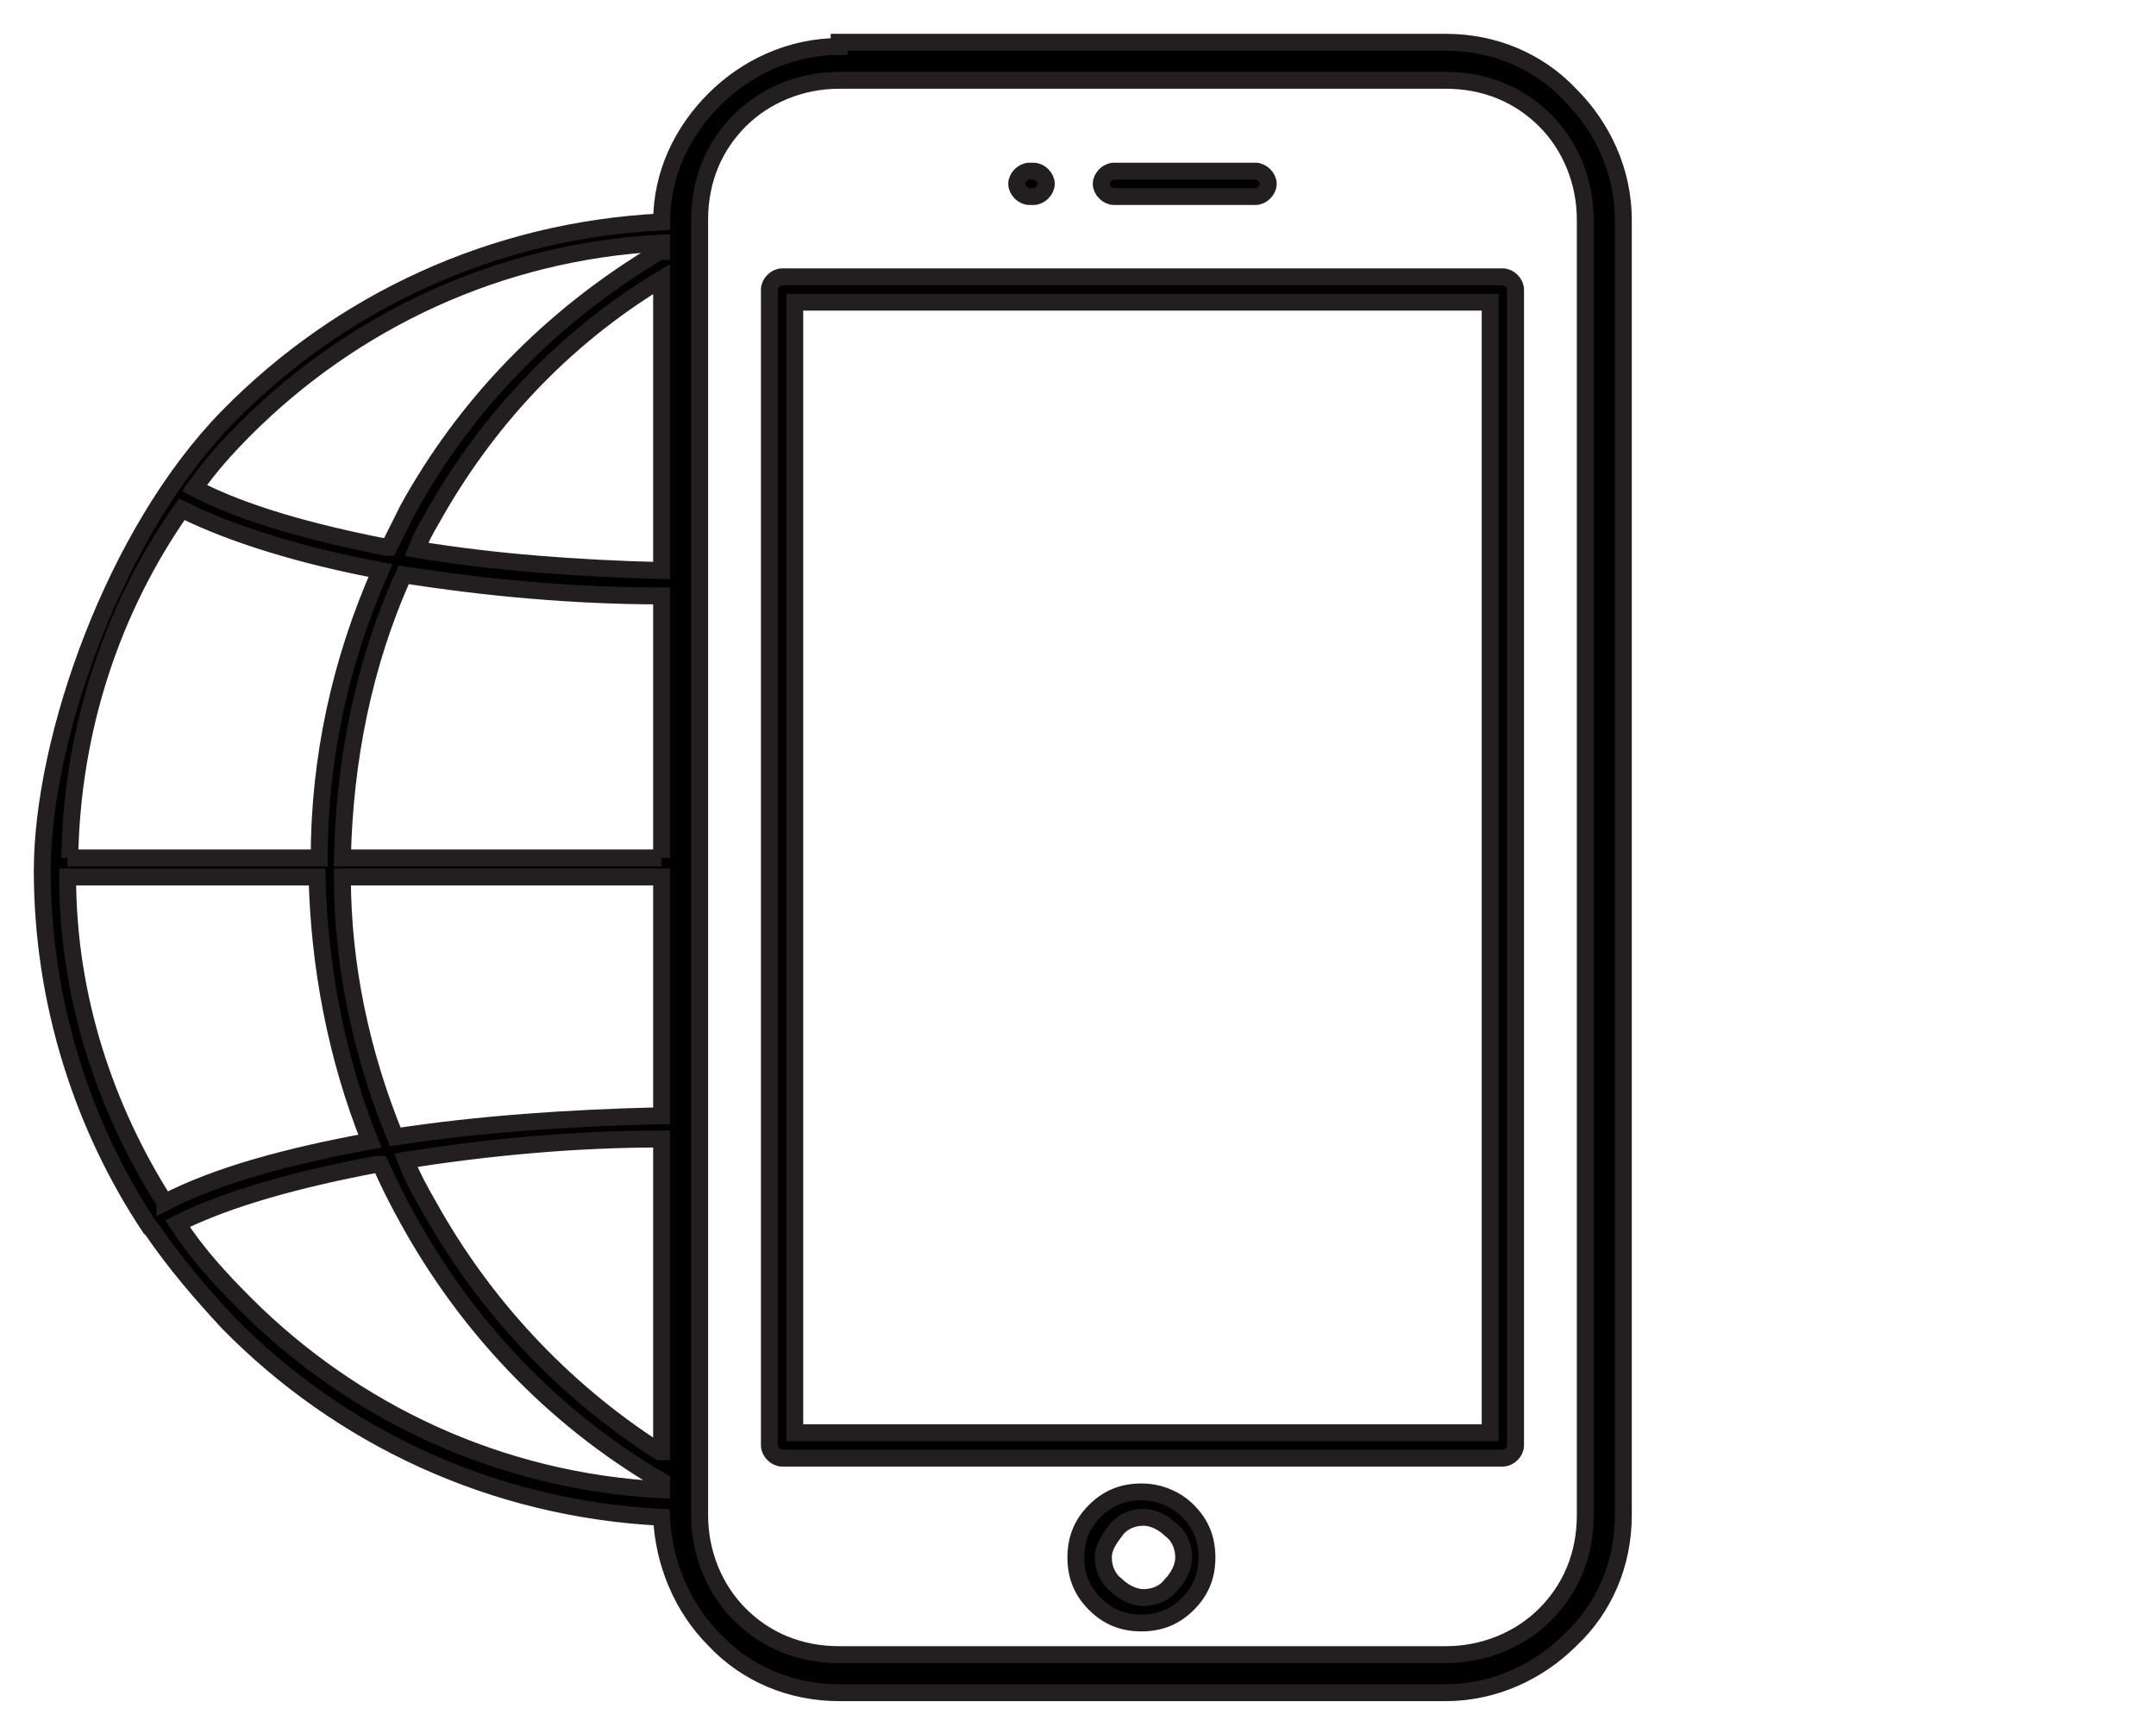 <?xml version="1.0" encoding="utf-8"?>
<svg xmlns="http://www.w3.org/2000/svg" id="Layer_1" version="1.1" viewBox="0 0 102 82">
  
  <defs>
    <style>
      .st0 {
        stroke: #231f20;
        stroke-miterlimit: 10;
        stroke-width: .8px;
      }
    </style>
  </defs>
  <path class="st0" d="M3.2,40.6h11.9c0-4.7,1-9.3,2.9-13.6-3.7-.7-7-1.7-9.4-2.9-3.3,4.7-5.2,10.4-5.3,16.5ZM37,13.1h34.1c.3,0,.6.3.6.6v54.7c0,.3-.3.6-.6.6h-34.1c-.3,0-.6-.3-.6-.6V13.7c0-.3.3-.6.6-.6h0ZM70.5,14.3h-32.9v53.5h32.9V14.3ZM54,70.6c.8,0,1.6.3,2.2.9.6.6.9,1.3.9,2.2s-.3,1.6-.9,2.2c-.6.6-1.3.9-2.2.9s-1.6-.3-2.2-.9c-.6-.6-.9-1.3-.9-2.2s.3-1.6.9-2.2c.6-.6,1.3-.9,2.2-.9ZM55.4,72.4c-.3-.3-.8-.6-1.3-.6s-1,.2-1.3.6-.6.8-.6,1.3.2,1,.6,1.3c.3.3.8.6,1.3.6s1-.2,1.3-.6c.3-.3.6-.8.6-1.3s-.2-1-.6-1.3h0ZM48.7,9.3c-.3,0-.6-.3-.6-.6s.3-.6.6-.6h.2c.3,0,.6.3.6.6s-.3.6-.6.6h-.2ZM52.7,9.3c-.3,0-.6-.3-.6-.6s.3-.6.6-.6h6.7c.3,0,.6.3.6.6s-.3.6-.6.6h-6.7ZM39.7,2h28.7c2.3,0,4.4.9,5.9,2.5,1.5,1.5,2.5,3.6,2.5,5.9v61.3c0,2.3-.9,4.4-2.5,5.9-1.5,1.5-3.6,2.5-5.9,2.5h-28.7c-2.3,0-4.4-.9-5.9-2.5-1.5-1.5-2.4-3.6-2.5-5.8-8-.4-15.2-3.8-20.5-9.2-1.3-1.4-2.5-2.8-3.6-4.4,0,0,0,0-.1-.1,0,0,0,0,0,0-3.2-4.8-5.1-10.7-5.1-16.9s3.4-16,8.8-21.5c5.3-5.4,12.5-8.8,20.5-9.2,0-2.3,1-4.3,2.5-5.8,1.5-1.5,3.6-2.5,5.9-2.5h0ZM31.3,70.5v-.4c-5.3-3.1-9.3-7.5-12-12.4-.5-.9-.9-1.7-1.3-2.6h-.2c-3.7.7-7,1.6-9.4,2.8.9,1.4,2,2.6,3.2,3.8,5.1,5.1,12,8.4,19.7,8.8ZM31.3,68.7v-14.8c-4.2,0-8.3.4-12.1,1,.3.8.7,1.5,1.1,2.2,2.5,4.5,6.2,8.6,10.9,11.6ZM31.3,52.8v-11.3h-15.1c0,4.2.9,8.4,2.5,12.3,3.9-.6,8.2-.9,12.5-1ZM31.3,40.6v-12.4c-4.2,0-8.4-.4-12.2-1-1.9,4.2-2.8,8.8-2.9,13.4h15.1ZM31.3,27v-13.8c-4.8,2.9-8.4,6.9-10.9,11.4-.3.5-.5.9-.7,1.4,3.6.6,7.6.9,11.6,1ZM31.3,11.9v-.4c-7.7.4-14.6,3.7-19.7,8.8-.9.9-1.7,1.8-2.4,2.8,2.3,1.2,5.5,2.1,9.1,2.8h.1c.3-.6.6-1.2.9-1.8,2.7-4.9,6.7-9.1,11.9-12.2h0ZM68.4,3.8h-28.7c-1.8,0-3.5.7-4.7,1.9-1.2,1.2-1.9,2.8-1.9,4.7v61.3c0,1.8.7,3.5,1.9,4.7,1.2,1.2,2.8,1.9,4.7,1.9h28.7c1.8,0,3.5-.7,4.7-1.9,1.2-1.2,1.9-2.8,1.9-4.7V10.4c0-1.8-.7-3.5-1.9-4.7-1.2-1.2-2.8-1.9-4.7-1.9ZM7.8,56.9c2.5-1.3,5.9-2.2,9.7-2.9-1.6-4-2.4-8.3-2.5-12.5H3.2c0,5.7,1.8,11,4.6,15.4Z"/>
</svg>